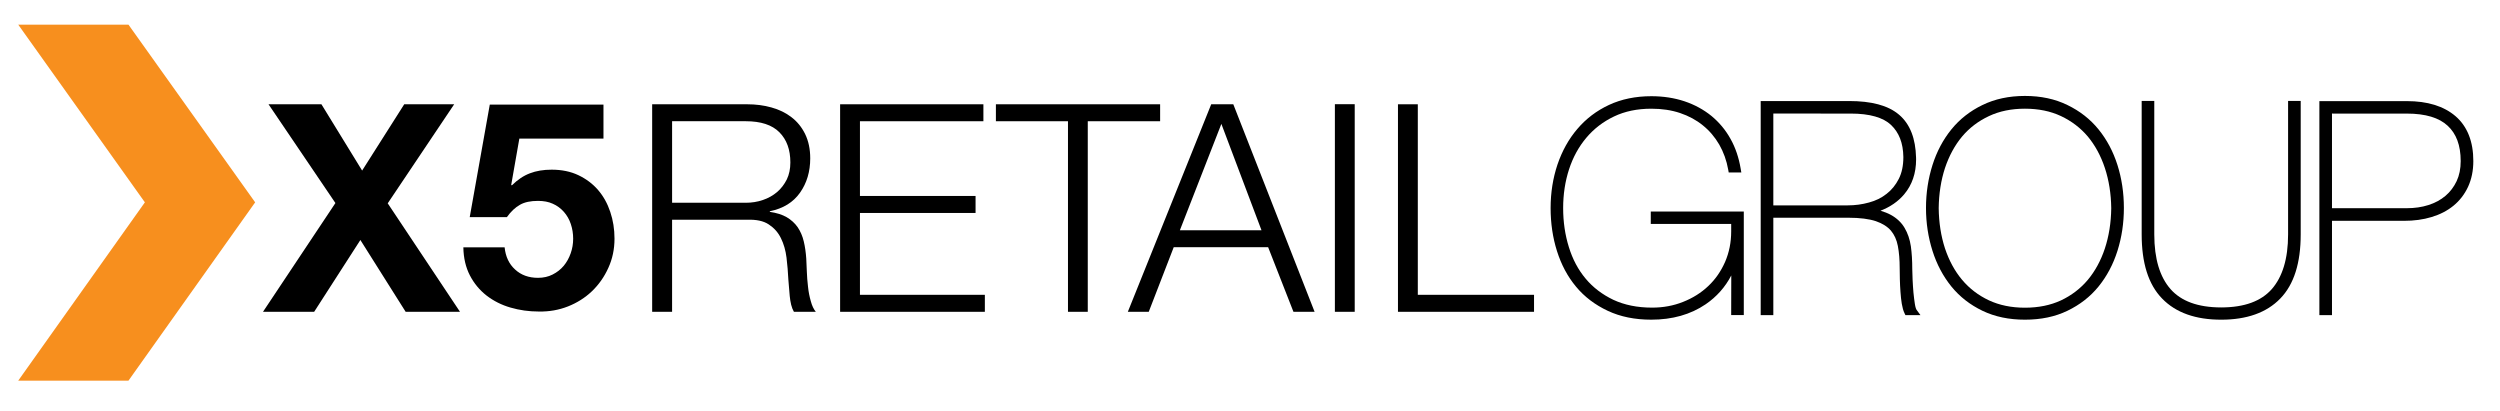 <?xml version="1.0" encoding="UTF-8"?> <svg xmlns="http://www.w3.org/2000/svg" width="237" height="39" viewBox="0 0 237 39" fill="none"> <path fill-rule="evenodd" clip-rule="evenodd" d="M12.178 2.336H1.728L13.735 19.182L1.728 36.086H12.178L24.189 19.182L12.178 2.336Z" fill="#F78F1E"></path> <path d="M25.456 9.886H30.472L34.33 16.17L38.321 9.886H43.056L36.756 19.275L43.607 29.559H38.456L34.164 22.752L29.782 29.559H24.932L31.797 19.249L25.456 9.886Z" fill="black"></path> <path d="M49.234 13.136L48.464 17.522L48.522 17.575C49.059 17.043 49.627 16.658 50.232 16.43C50.836 16.196 51.525 16.085 52.295 16.085C53.253 16.085 54.098 16.259 54.832 16.608C55.565 16.958 56.188 17.423 56.694 18.009C57.199 18.595 57.585 19.284 57.852 20.086C58.121 20.883 58.255 21.728 58.255 22.627C58.255 23.626 58.058 24.543 57.673 25.389C57.29 26.244 56.765 26.986 56.116 27.609C55.458 28.235 54.702 28.709 53.843 29.049C52.975 29.39 52.062 29.551 51.086 29.533C50.146 29.533 49.251 29.408 48.397 29.158C47.546 28.912 46.79 28.53 46.128 28.02C45.465 27.502 44.938 26.867 44.544 26.105C44.15 25.345 43.943 24.458 43.926 23.447H47.838C47.928 24.329 48.258 25.031 48.831 25.549C49.395 26.074 50.12 26.338 51.002 26.338C51.517 26.338 51.982 26.234 52.389 26.025C52.805 25.814 53.155 25.541 53.44 25.201C53.722 24.861 53.942 24.467 54.099 24.02C54.259 23.568 54.336 23.106 54.336 22.632C54.336 22.14 54.259 21.671 54.111 21.233C53.968 20.798 53.745 20.414 53.454 20.082C53.158 19.751 52.813 19.492 52.402 19.313C51.999 19.129 51.534 19.044 51.001 19.044C50.303 19.044 49.735 19.16 49.296 19.411C48.849 19.662 48.437 20.047 48.052 20.584H44.53L46.432 9.914H57.209V13.137H49.234" fill="black"></path> <path d="M70.835 9.886C71.64 9.886 72.406 9.981 73.135 10.187C73.855 10.387 74.491 10.692 75.033 11.113C75.575 11.525 76.005 12.056 76.326 12.706C76.644 13.359 76.81 14.129 76.81 15.015C76.81 16.263 76.488 17.351 75.844 18.263C75.198 19.182 74.249 19.767 72.979 20.027V20.086C73.624 20.179 74.156 20.346 74.581 20.592C75.002 20.842 75.351 21.155 75.62 21.541C75.884 21.935 76.076 22.373 76.197 22.884C76.317 23.385 76.394 23.931 76.434 24.517C76.451 24.848 76.47 25.251 76.487 25.73C76.505 26.209 76.54 26.688 76.599 27.176C76.647 27.663 76.741 28.124 76.863 28.549C76.979 28.988 77.14 29.319 77.341 29.561H75.264C75.153 29.373 75.067 29.149 75 28.885C74.938 28.621 74.893 28.343 74.866 28.058C74.839 27.776 74.813 27.494 74.795 27.216C74.777 26.938 74.759 26.706 74.736 26.5C74.7 25.807 74.647 25.113 74.562 24.424C74.477 23.739 74.302 23.126 74.034 22.584C73.77 22.038 73.385 21.609 72.88 21.277C72.378 20.941 71.684 20.797 70.803 20.833H63.714V29.56H61.825V9.887H70.835V9.886ZM70.692 19.222C71.26 19.222 71.806 19.137 72.316 18.962C72.831 18.788 73.283 18.532 73.668 18.206C74.052 17.879 74.358 17.471 74.59 17.01C74.814 16.546 74.926 16.009 74.926 15.4C74.926 14.188 74.58 13.234 73.883 12.536C73.189 11.838 72.129 11.492 70.692 11.492H63.715V19.221H70.692V19.222Z" fill="black"></path> <path d="M93.226 9.886V11.493H81.523V18.577H92.483V20.189H81.523V27.948H93.364V29.559H79.643V9.886H93.226Z" fill="black"></path> <path d="M109.98 9.886V11.493H103.12V29.559H101.244V11.493H94.411V9.886H109.98Z" fill="black"></path> <path d="M116.917 9.886L124.624 29.559H122.619L120.22 23.437H111.268L108.901 29.559H106.919L114.823 9.886H116.917V9.886ZM119.59 21.828L115.786 11.745L111.852 21.828H119.59Z" fill="black"></path> <path d="M128.427 9.878H126.547V29.559H128.427V9.878Z" fill="black"></path> <path d="M134.408 9.886V27.948H145.426V29.559H132.527V9.886H134.408Z" fill="black"></path> <path d="M156.531 30.305C154.991 30.305 153.612 30.03 152.405 29.46C151.214 28.899 150.207 28.143 149.406 27.174C148.608 26.218 148.008 25.088 147.604 23.809C147.198 22.531 146.998 21.165 146.998 19.726C146.998 18.258 147.218 16.889 147.649 15.597C148.089 14.305 148.717 13.175 149.533 12.223C150.352 11.257 151.356 10.496 152.532 9.947C153.714 9.397 155.058 9.12 156.549 9.12C157.68 9.12 158.73 9.283 159.695 9.604C160.658 9.928 161.509 10.394 162.246 10.992C162.978 11.598 163.584 12.32 164.048 13.157C164.524 13.999 164.84 14.95 165.015 15.983L165.078 16.352H164.703H163.882L163.835 16.089C163.68 15.211 163.395 14.424 162.985 13.706C162.569 12.993 162.058 12.389 161.432 11.886C160.809 11.379 160.09 10.99 159.268 10.714C158.454 10.44 157.545 10.305 156.547 10.305C155.208 10.305 154.032 10.552 153.006 11.043C151.969 11.539 151.099 12.211 150.387 13.055C149.67 13.905 149.122 14.897 148.748 16.045C148.374 17.191 148.187 18.423 148.187 19.727C148.187 21.04 148.369 22.274 148.729 23.427C149.08 24.57 149.61 25.571 150.317 26.413C151.015 27.252 151.897 27.922 152.946 28.423C153.99 28.91 155.209 29.163 156.62 29.163C157.673 29.163 158.646 28.982 159.554 28.62C160.475 28.257 161.278 27.752 161.948 27.114C162.623 26.478 163.149 25.715 163.54 24.825C163.924 23.935 164.117 22.976 164.117 21.934V21.23H156.493V20.915V20.367V20.051H165.312V29.867H164.996H164.116L164.125 26.113C163.549 27.221 162.735 28.135 161.698 28.844C160.26 29.822 158.535 30.305 156.545 30.305C156.543 30.305 156.538 30.305 156.531 30.305Z" fill="black"></path> <path d="M167.229 29.874H166.914V9.578H175.297C177.4 9.58 178.986 9.982 180.036 10.879C181.083 11.77 181.597 13.146 181.642 14.929C181.646 14.992 181.646 15.054 181.646 15.117C181.646 16.418 181.266 17.534 180.511 18.427C179.938 19.106 179.185 19.622 178.269 19.977C178.635 20.083 178.963 20.214 179.254 20.371C179.811 20.678 180.253 21.089 180.555 21.604C180.851 22.102 181.052 22.686 181.15 23.35C181.238 23.994 181.283 24.705 181.283 25.515C181.283 25.77 181.3 26.118 181.315 26.53C181.332 26.939 181.363 27.343 181.395 27.739C181.436 28.138 181.478 28.495 181.53 28.822C181.578 29.131 181.654 29.328 181.695 29.376L182.061 29.877H181.439H180.635L180.55 29.699C180.43 29.453 180.352 29.159 180.288 28.792C180.234 28.449 180.189 28.071 180.165 27.677C180.14 27.288 180.114 26.899 180.107 26.499C180.098 26.097 180.09 25.746 180.09 25.426C180.09 24.634 180.035 23.93 179.916 23.317C179.804 22.731 179.585 22.255 179.263 21.868C178.938 21.49 178.461 21.183 177.834 20.968C177.197 20.756 176.321 20.64 175.206 20.64H168.111V29.876H167.793H167.229V29.874ZM175.155 19.469C175.865 19.469 176.535 19.378 177.186 19.196C177.815 19.029 178.374 18.756 178.85 18.376C179.331 18.002 179.71 17.538 180.007 16.953C180.291 16.392 180.439 15.708 180.439 14.884C180.418 13.547 180.026 12.568 179.272 11.845C178.537 11.149 177.268 10.765 175.437 10.767L168.111 10.765V19.47H175.155V19.469Z" fill="black"></path> <path d="M187.932 29.459C186.764 28.896 185.778 28.13 184.989 27.158C184.204 26.186 183.604 25.059 183.197 23.772C182.794 22.496 182.584 21.141 182.584 19.715C182.584 18.287 182.794 16.929 183.197 15.655C183.603 14.366 184.204 13.241 184.989 12.27C185.777 11.296 186.764 10.524 187.929 9.96C189.11 9.382 190.459 9.095 191.964 9.095C193.475 9.095 194.823 9.382 195.997 9.96C197.165 10.524 198.155 11.296 198.944 12.27C199.731 13.241 200.331 14.366 200.738 15.653C201.141 16.929 201.344 18.287 201.344 19.715C201.344 21.14 201.142 22.492 200.738 23.772C200.332 25.059 199.731 26.186 198.944 27.158C198.156 28.13 197.165 28.896 195.997 29.459C194.821 30.029 193.475 30.306 191.964 30.306C190.461 30.306 189.113 30.029 187.932 29.459ZM186.006 26.527C186.702 27.354 187.55 28.003 188.555 28.474C189.55 28.937 190.682 29.17 191.963 29.17C193.25 29.17 194.382 28.938 195.381 28.477C196.385 28.003 197.23 27.354 197.927 26.529C198.614 25.702 199.16 24.71 199.542 23.555C199.926 22.384 200.128 21.121 200.146 19.74C200.128 18.359 199.926 17.09 199.542 15.928C199.16 14.772 198.615 13.774 197.927 12.944C197.23 12.122 196.385 11.477 195.381 11.004C194.382 10.537 193.25 10.304 191.963 10.304C190.682 10.304 189.55 10.537 188.556 11.004C187.547 11.477 186.702 12.118 186.006 12.944C185.313 13.774 184.773 14.772 184.385 15.928C184.006 17.088 183.806 18.359 183.789 19.732C183.806 21.12 184.006 22.384 184.385 23.553V23.552C184.773 24.71 185.313 25.702 186.006 26.527Z" fill="black"></path> <path d="M217.79 9.569H218.107V22.222C218.107 24.909 217.479 26.955 216.17 28.302C214.869 29.648 212.98 30.306 210.58 30.306C210.575 30.306 210.57 30.306 210.568 30.306C208.159 30.309 206.271 29.651 204.968 28.302C203.654 26.955 203.031 24.909 203.031 22.222V9.569H203.349H204.226V22.222C204.228 24.547 204.756 26.257 205.768 27.409C206.774 28.546 208.345 29.141 210.568 29.145C212.789 29.141 214.357 28.546 215.364 27.409C216.373 26.255 216.911 24.546 216.911 22.222V9.569H217.227H217.79Z" fill="black"></path> <path d="M220.195 29.875H219.877V9.586H228.172C230.11 9.586 231.662 10.052 232.787 11.017C233.91 11.989 234.474 13.432 234.471 15.275C234.471 16.178 234.303 16.99 233.973 17.708C233.641 18.419 233.18 19.02 232.588 19.503C232.004 19.98 231.305 20.339 230.511 20.576C229.715 20.82 228.837 20.934 227.895 20.934H221.073V29.876H220.757H220.195V29.875ZM228.165 19.737C228.905 19.737 229.589 19.64 230.216 19.438C230.844 19.239 231.376 18.95 231.833 18.564C232.281 18.184 232.631 17.716 232.89 17.171C233.144 16.629 233.274 15.998 233.274 15.265C233.271 13.764 232.853 12.67 232.035 11.917C231.229 11.169 229.956 10.768 228.166 10.768L221.072 10.766V19.738H228.165V19.737Z" fill="black"></path> </svg> 